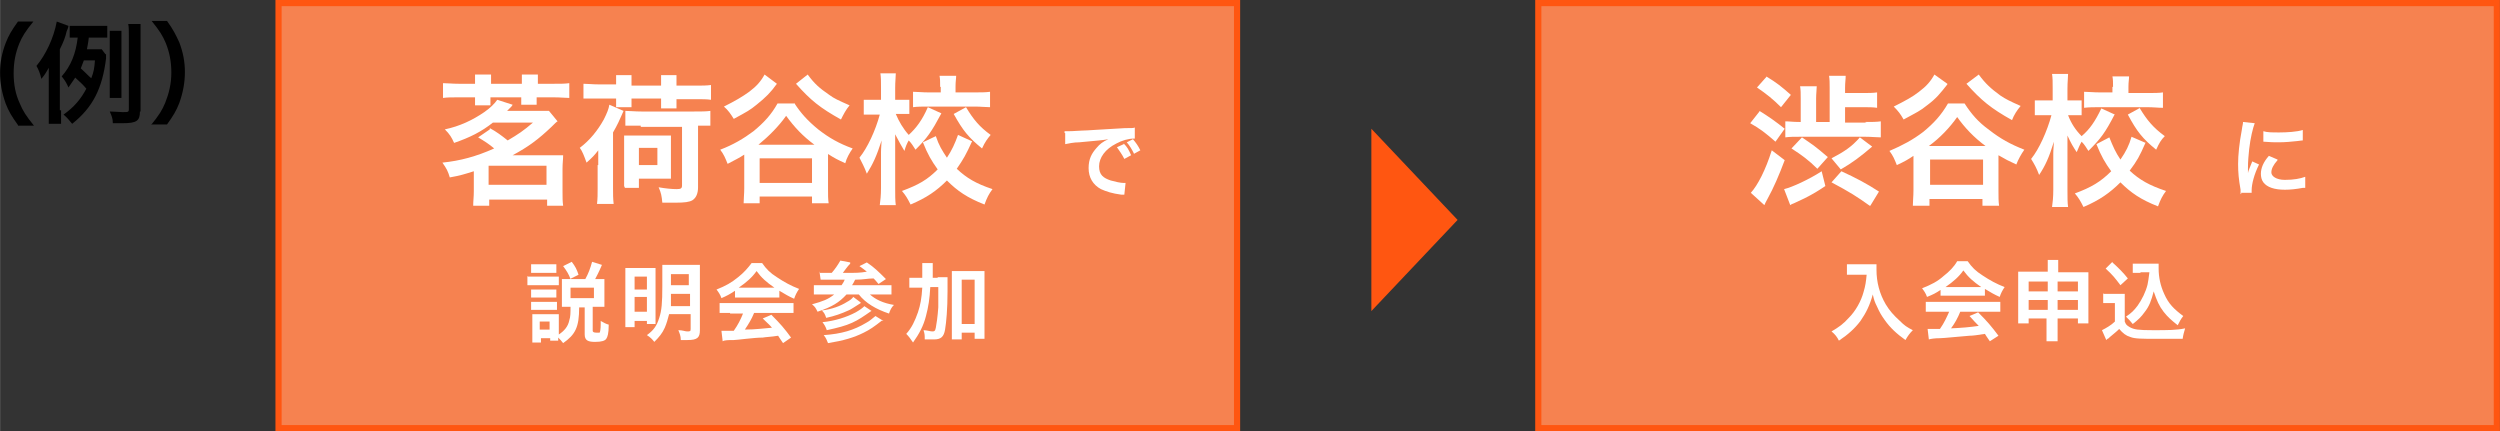 <?xml version="1.0" encoding="UTF-8"?>
<svg xmlns="http://www.w3.org/2000/svg" width="143.2mm" height="24.7mm" version="1.1" viewBox="0 0 405.8 70">
  <rect x="0" y="0" width="405.8" height="70" fill="#333333" stroke="none"/>
  <defs>
    <style>
      .cls-1 {
        fill: #ff5611;
      }

      .cls-2 {
        fill: #fff;
      }

      .cls-3 {
        fill: #f68250;
        stroke: #ff5611;
        stroke-miterlimit: 10;
      }
    </style>
  </defs>
  <!-- Generator: Adobe Illustrator 28.7.1, SVG Export Plug-In . SVG Version: 1.2.0 Build 142)  -->
  <g>
    <g id="_レイヤー_1" data-name="レイヤー_1">
      <g id="a">
        <path d="M2.9,20.3c-1-1.4-1.5-2.2-2-3.5-.6-1.7-.9-3.3-.9-5s.3-3.2.9-4.8c.5-1.3,1-2.1,2-3.5h2.5c-1.3,1.6-1.8,2.4-2.3,3.6-.6,1.5-.9,3-.9,4.8s.3,3.4,1,4.9c.5,1.2,1,2,2.3,3.6h-2.6Z"/>
        <path d="M9.9,17.9v2.2h-2c0-.7,0-1.2,0-2.2v-6.9c-.5.9-.7,1.2-1.2,1.8-.2-.9-.5-1.6-.8-2.1,1.5-1.8,2.8-4.5,3.3-7.2l1.9.7c0,.2-.2.7-.3.9-.2.9-.5,1.7-1.1,2.9v9.9h.1ZM17.2,8.8v.7c-.6,4.8-2.1,7.9-5.5,10.6-.5-.6-.8-1-1.4-1.5,1.7-1.2,2.8-2.5,3.7-4.2-.5-.6-.7-.8-1.8-1.8-.4.6-.6.9-1.1,1.6-.3-.7-.6-1.2-1.1-1.8,1.5-1.7,2.3-3.7,2.6-6.3h-1.3v-1.9h6.1v1.9h-3c-.1,1-.2,1.2-.3,1.9h2.4l.6.8h.1ZM13.6,9.8c-.2.5-.3.8-.5,1.3,1.1,1,1.1,1.1,1.7,1.6.4-1,.5-1.6.6-2.9,0,0-1.8,0-1.8,0ZM22.7,18.1c0,1.5-.5,1.9-2.8,1.9s-.9,0-1.6,0c0-.8-.2-1.2-.5-1.9.7,0,1.6.1,2.1.1.9,0,1,0,1-.5V5.7c0-.8,0-1.3-.1-1.8h2v14.2h-.1ZM17.8,15.8V5h1.9v10.9h-2,.1Z"/>
        <path d="M24.5,20.3c1.3-1.6,1.8-2.4,2.3-3.6.6-1.5,1-3.1,1-4.9s-.3-3.3-.9-4.8c-.5-1.2-1-2-2.3-3.6h2.5c1,1.4,1.4,2.2,2,3.5.6,1.6.9,3.1.9,4.8s-.3,3.3-.9,5c-.5,1.3-1,2.1-2,3.5h-2.6Z"/>
        <polygon class="cls-1" points="236.6 35.7 222.6 20.9 222.6 50.5 236.6 35.7"/>
        <rect class="cls-3" x="249.7" y=".5" width="155.6" height="69"/>
        <rect class="cls-3" x="45.2" y=".5" width="155.6" height="69"/>
        <path class="cls-2" d="M85.7,44.9h5v1.4h-5.1v-1.5h0ZM92.2,49.8h-1v-4.5h3.8c.5-.9.8-1.7,1.1-2.8l1.6.5c-.6,1.4-.8,1.7-1.1,2.3h1.5v4.5h-1.9v3.9q0,.3.6.3c.6,0,.4,0,.5,0s.2-.6.2-1.4v-.5c.5.3.9.5,1.3.6,0,1.5-.2,2-.4,2.3s-.7.5-1.8.5-1.7-.2-1.7-1.2v-4.4h-.9c0,3.2-.6,4.4-2.6,5.8-.3-.4-.5-.6-.8-.9v.5h-1.3v-.4h-1.5v.7h-1.4v-4.6h4.3v3.3c.9-.6,1.5-1.3,1.7-2.3.2-.6.2-1.2.2-2.2h-.4ZM86.2,42.9h4.1v1.4h-4.1v-1.4ZM86.2,47h4.1v1.3h-4.1v-1.3ZM86.2,49h4.2v1.3h-4.2v-1.3ZM87.6,53.5h1.6v-1.3h-1.6v1.3ZM92.6,45.3c-.3-.8-.6-1.3-1.2-2.1l1.4-.7c.6.8.8,1.2,1.1,2.1l-1.4.7h0ZM92.6,48.4h3.8v-1.7h-3.8v1.7Z"/>
        <path class="cls-2" d="M101.5,44.9v-1.4h4.9v9.1h-1.4v-.5h-2v1h-1.5v-1.7s0-6.5,0-6.5ZM103,47h2v-2.1h-2v2.1ZM103,50.6h2v-2.4h-2v2.4ZM108.6,51c-.2.8-.4,1.5-.7,2.2-.4.9-.9,1.5-1.7,2.3-.4-.5-.6-.7-1.2-1.1,1.1-.8,1.6-1.5,2-2.8.4-1.2.5-2.5.5-5.1v-3.5h6.1v10.6c0,1.2-.4,1.6-2,1.6s-.7,0-1.1,0c0-.7-.2-1.1-.4-1.6.7,0,1.1.2,1.4.2.5,0,.6,0,.6-.4v-2.4h-3.5ZM108.9,47.7c0,.7,0,1.3,0,2h3.1v-2h-3ZM111.8,44.5h-2.9v1.8h2.9v-1.8Z"/>
        <path class="cls-2" d="M119.3,47.2c-.9.6-1.3.8-2.2,1.2-.2-.6-.5-1-.8-1.4,1.5-.6,2.4-1.1,3.5-2,.9-.7,1.6-1.5,2.2-2.3h1.7c.7,1,1.3,1.6,2.4,2.3,1.2.8,2.3,1.4,3.6,1.9-.4.6-.6,1-.8,1.6-.9-.4-1.4-.7-2.4-1.3v1.1h-7.2v-1.1h0ZM118.5,50.8h-1.7v-1.6h12v1.6h-6.4c-.4,1-.9,1.8-1.5,2.7,1.7,0,3.1-.2,4.4-.3-.4-.5-.7-.7-1.5-1.5l1.4-.6c1.5,1.5,2.1,2.2,3.2,3.7l-1.3.9c-.5-.7-.6-.9-.8-1.2-1.2.2-2,.2-2.5.3-1.4,0-4.2.4-4.7.4-.8,0-1.5,0-1.8.2l-.2-1.7h2c.7-1,1.1-1.8,1.5-2.8h-2.1ZM125.1,46.7h.6c-1.3-.9-2.1-1.6-2.9-2.7-.7,1-1.6,1.8-2.9,2.7h5.3,0Z"/>
        <path class="cls-2" d="M132.9,44.3h2.1c.6-.7,1-1.3,1.4-2l1.6.3v.2c-.5.5-.8,1-1.2,1.5,2.4,0,2.7,0,3.9-.2-.4-.3-.6-.5-1.2-.9l1.2-.6c1.2.8,1.9,1.5,3.1,2.7l-1.2.8c-.4-.5-.7-.8-.8-.9-1,0-1.6.2-3,.2-.2.4-.3.6-.5.9h6.4v1.5h-3.5c.9.8,2.1,1.4,3.9,1.7-.4.4-.6.8-.8,1.4-2.1-.7-3.8-1.7-4.9-3.1h-2c-1.2,1.3-2.3,2-4.7,2.8-.3-.6-.4-.8-.9-1.2,1.8-.5,2.6-.8,3.6-1.6h-3.3v-1.5h4.5c.2-.3.4-.6.5-.9h-3.9l-.2-1.4h0v.3ZM141.4,50.5c-1.3.9-2,1.4-3.1,1.9s-2.3.8-4.1,1.2c-.2-.6-.4-.9-.7-1.3,2-.2,3.9-.8,5.4-1.6.7-.4,1.1-.7,1.4-1l1.2.8h0ZM139.7,49.2c-1.3.8-1.5,1-2,1.2-1.1.5-2.2.9-3.6,1.2-.2-.6-.3-.8-.7-1.2,1.6-.2,3-.7,4.1-1.4.4-.2.8-.5,1-.8l1.2.9h0ZM143.2,52c-1.4,1.1-2,1.5-3,2-1.6.8-3.3,1.3-5.8,1.7-.2-.5-.3-.8-.7-1.3,2.9-.2,4.9-.8,6.9-2,.6-.3,1.1-.8,1.5-1.1l1.3.8h-.2Z"/>
        <path class="cls-2" d="M152.2,45h1.6v2.3c0,2.9-.2,5-.4,6.2s-.7,1.6-1.8,1.6h-1.5c0-.7,0-.9-.2-1.5.5,0,1.1.2,1.4.2s.5,0,.6-.6c.1-.5.3-1.8.4-3.3v-3.3h-1.3c-.1,1.9-.3,3.2-.7,4.7-.4,1.6-1.1,2.9-2.1,4.3-.4-.6-.7-1-1.1-1.4.9-1,1.4-2.1,1.9-3.5.4-1.2.6-2.3.7-4h-2.1v-1.6h2.1v-2.4h1.7v2.4h1.3-.5ZM156.1,55.1h-1.6v-11.1h5.3v11h-1.6v-1h-2.1v1.1h0ZM156.1,52.6h2.1v-7.2h-2.1v7.2Z"/>
        <path class="cls-2" d="M172.8,21.3h.5c.2,0,.9,0,2.3-.1.8,0,3.1-.2,7-.4,1.1,0,1.4,0,1.6-.1v1.8h-.2c-.8,0-1.9.3-2.8.8-1.8.9-2.8,2.3-2.8,3.7s.7,1.9,1.9,2.3c.7.2,1.6.4,2.1.4s.1,0,.3,0l-.2,1.9h-.5c-1.5-.2-2.4-.5-3.3-.9-1.3-.7-2-1.9-2-3.4s.5-2.4,1.3-3.3c.5-.6,1-1,1.9-1.4-1.1.2-1.7.2-4.7.5-.9,0-1.8.2-2.3.3v-1.8h-.1v-.3ZM182.4,23.3c.6.6.8,1,1.2,1.9l-1.1.6c-.4-.8-.8-1.3-1.2-1.9l1.1-.5h0ZM184.1,25c-.4-.8-.7-1.3-1.2-1.9l1-.5c.5.6.8,1,1.2,1.8l-1.1.6h.1Z"/>
        <path class="cls-2" d="M363.7,31.5v-.7c-.3-1.7-.4-2.8-.4-4.2s.2-3.4.6-5.5c.1-.8.2-.9.2-1.3l1.9.2c-.3.8-.7,2.4-.9,4.2-.1,1-.2,1.9-.2,3.1v.8c.1-.5.2-.6.7-1.9l1.1.5c-.8,1.6-1.2,3.2-1.2,4.2s0,.2,0,.4h-1.7c0,.1,0,0,0,0v.2ZM369.7,26c-.7.8-1,1.4-1,2s.8,1.2,2.2,1.2,2.5-.2,3.3-.5v1.8h-.4c-1.1.2-2,.3-2.9.3-1.7,0-2.9-.4-3.5-1.2-.3-.4-.4-.9-.4-1.4,0-.9.4-1.9,1.3-2.9l1.4.6h0ZM367.4,21.3c.6.2,1.4.2,2.6.2s2.9-.1,3.8-.4v1.7s-.2,0-.9.1c-.9.1-2,.2-3,.2s-1,0-2.5-.1v-1.7h0Z"/>
      </g>
      <g>
        <path class="cls-2" d="M79.5,20.8c1.1.6,1.9,1.2,2.9,2,1.7-1,2.6-1.6,4.1-2.9h-6.5c-1.9,1.5-3.7,2.4-6.3,3.3-.4-.9-.7-1.4-1.5-2.2,2.4-.5,4.5-1.5,6.4-2.8,1-.7,1.7-1.4,2.1-2l2.5.8c0,0-.1.2-.2.3-.2.2-.3.3-.7.7h6.8l1.4,1.7c-.1,0-.5.4-1,.9-2.1,2-3.7,3.2-6.3,4.6h8.2c0,.7-.1,1.3-.1,2.2v3.7c0,.9,0,1.6.1,2.3h-2.6v-1h-9.4v1h-2.6c0-.8.1-1.4.1-2.4v-3.2c-1.6.5-2.2.7-3.9,1-.3-1-.5-1.4-1.2-2.4,2.9-.3,5.5-1,8.4-2.3-.8-.7-1.6-1.2-2.6-1.8l1.9-1.3v-.2ZM89.8,13.6c1.2,0,1.9,0,2.6-.1v2.4c-.7,0-1.4-.1-2.6-.1h-2.7v1.2h-2.5v-1.2h-5v1.3h-2.5v-1.3h-2.6c-1.2,0-1.9,0-2.6.1v-2.4c.7,0,1.5.1,2.6.1h2.6v-1.5h2.6v1.5h5v-1.5h2.6v1.5h2.7-.2ZM79.3,30h9.4v-3.1h-9.4v3.1Z"/>
        <path class="cls-2" d="M97.1,26.8v-2.4c-.6.8-1,1.2-1.9,2-.4-1.1-.7-1.9-1.1-2.4,1.6-1.2,2.9-2.8,3.9-4.6.5-1,.8-1.7.9-2.4l2.3,1c0,.1-.2.4-.3.7-.3.7-.7,1.6-1.4,2.8v9.1c0,.9,0,1.6.1,2.5h-2.7c.1-.9.1-1.5.1-2.5v-3.8h.1ZM100,13.3v-1.1h2.5v1.7h4.8v-1.7h2.5v1.7h3.1c1,0,1.8,0,2.5-.1v2.4c-.7-.1-1.3-.1-2.5-.1h-3.1v1.5h-2.5v-1.6h-4.8v1.4h-2.5v-1.4h-2.8c-1.1,0-1.8,0-2.5,0v-2.4c.7,0,1.5.1,2.5.1h2.8s0-.5,0-.5ZM101.3,30.3v-8.3h7.6v7h-5.2v1.5h-2.3v-.2ZM104.1,20.4h-2.6v-2.4c.7,0,1.5.1,2.6.1h8.6c1.2,0,1.9,0,2.6-.1v2.4h-2v10c0,1-.3,1.7-.9,2.1-.5.3-1.3.4-2.7.4h-2.2c-.1-1.1-.2-1.6-.6-2.5,1.1.2,2.2.3,2.9.3s.9-.1.9-.6v-9.5h-6.7v-.2ZM103.7,26.8h3v-2.8h-3v2.8Z"/>
        <path class="cls-2" d="M128.9,16.7c1.1,1.7,2.2,2.9,3.9,4.3,1.8,1.4,3.4,2.3,5.6,3.1-.5.7-1,1.6-1.2,2.4-1.3-.6-1.7-.8-2.8-1.5v5.6c0,1.1,0,1.7.1,2.4h-2.7v-1.1h-8.5v1.1h-2.6c0-.7.1-1.5.1-2.4v-5.5c-.9.6-1.4.8-2.7,1.5-.4-1-.6-1.5-1.2-2.3,2.1-.8,3.8-1.8,5.4-3,1.7-1.4,2.9-2.7,3.9-4.5h2.7ZM126.1,13.6c-1,1.4-1.8,2.2-3.3,3.4-1.1.9-1.5,1.1-3.7,2.3-.5-.8-.9-1.4-1.6-2,1.8-.9,3-1.6,4.1-2.4,1.2-.9,1.9-1.7,2.5-2.8,0,0,2,1.5,2,1.5ZM132.2,23.5c-1.9-1.4-3.3-2.9-4.6-4.7-1.2,1.7-2.8,3.3-4.5,4.7h9.1ZM123.3,29.7h8.5v-4h-8.5v4ZM131.1,12.1c1.1,1.5,1.9,2.2,3.5,3.3.8.6,1.5.9,3.3,1.7-.6.7-1,1.5-1.4,2.3-3.4-1.9-4.9-3.1-7.3-5.8,0,0,1.9-1.5,1.9-1.5Z"/>
        <path class="cls-2" d="M152.8,18.4c-1.6,3-2.3,4-4.2,5.9-.4-.6-.6-1-1.1-1.5-.3.5-.5,1-.7,1.7-.5-.8-.8-1.4-1.5-2.7v8.7c0,1.2,0,2.1.1,2.8h-2.6c.1-.7.2-1.6.2-2.8v-5.8s0-.6.1-1.9c-.8,2.5-1.4,3.8-2.4,5.4-.4-1.1-.8-1.8-1.2-2.6,1.3-1.6,2.6-4.4,3.3-7h-2.6v-2.4h2.8v-1.9c0-1.2,0-1.7-.1-2.4h2.5c0,.6-.1,1.3-.1,2.4v1.9h2.3v2.3h-2.2c.5,1.2,1.2,2.4,2.1,3.4,1.2-1.1,2.2-2.4,3.1-4.5l2.2,1ZM157.8,22.9c-1,2.2-1.4,2.9-2.5,4.5,1.6,1.5,3.1,2.4,5.8,3.3-.6.8-.9,1.4-1.3,2.5-2.8-1.1-4.4-2.2-6.1-3.9-1.7,1.7-3.3,2.8-5.9,3.9-.5-1-.8-1.5-1.4-2.2,2.7-1,4.1-1.8,5.8-3.5-1-1.4-1.6-2.4-2.4-4.4l2.1-1c.5,1.5,1,2.3,1.8,3.5.8-1.2,1.3-2.3,1.8-3.7l2.2,1h.1ZM152.6,14c0-.7,0-1.2-.1-1.7h2.7c0,.5-.1.9-.1,1.7v1h3.1c1,0,1.8,0,2.5-.1v2.5c-.7,0-1.5-.1-2.5-.1h-7.5c-1,0-1.8,0-2.5.1v-2.5c.7,0,1.5.1,2.5.1h2v-.9h-.1ZM156.8,17.4c1.2,2,2.2,3.2,4,4.5-.5.6-.9,1.1-1.4,2.2-2.2-1.8-3.1-2.9-4.6-5.6l2-1.1Z"/>
      </g>
      <g>
        <path class="cls-2" d="M285.6,18c1.6,1,2.6,1.7,4.1,2.9l-1.5,2.1c-1.6-1.4-2.5-2.1-4.1-3l1.5-1.9ZM289.7,26c-.9,2.4-1.8,4.5-2.8,6.3-.3.5-.3.6-.5,1l-2.2-2c1.1-1.2,2.4-3.7,3.4-6.9l2.1,1.6ZM286.7,12.4c1.8,1.1,2.4,1.6,4,3l-1.6,2c-1.3-1.3-2.3-2.1-3.9-3.2l1.6-1.8ZM296.3,30.2c-1.2.8-2,1.3-3.4,2-.4.2-.6.3-1.7.8-.3.1-.5.2-.6.3l-1-2.6c1.3-.3,4.1-1.6,6.1-2.9l.6,2.4ZM302.7,19.8c1.1,0,1.9,0,2.6-.1v2.6c-.7,0-1.5-.1-2.5-.1h-10.6c-1,0-1.7,0-2.4.1v-2.6c.7,0,1.2.1,2.3.1h.2v-3.8c0-.8,0-1.4-.1-2h2.7c0,.5-.1,1.2-.1,2v3.8h2.2v-5.5c0-.8,0-1.4-.1-2h2.7c0,.6-.1,1.1-.1,2v.8h2.9c.9,0,1.6,0,2.3-.1v2.5c-.7-.1-1.3-.1-2.3-.1h-2.9v2.5h3.5ZM292.5,22.3c1.9,1.3,2.1,1.4,4.2,3.2l-1.7,1.9c-1.4-1.4-2.5-2.2-4.2-3.3l1.7-1.8ZM297.3,25.7c2.1-1.1,3.3-1.9,4.6-3.4l2,1.5c-2,1.7-3.2,2.6-5.1,3.7l-1.5-1.8ZM303.5,33.4c-2.1-1.5-3.2-2.2-6.2-3.8l1.6-1.8c2.4,1.1,4.1,2,6.1,3.3l-1.4,2.3Z"/>
        <path class="cls-2" d="M318.9,16.8c1.1,1.7,2.2,3,4,4.3,1.8,1.4,3.4,2.3,5.7,3.2-.5.7-1,1.6-1.3,2.4-1.3-.6-1.7-.8-2.9-1.5v5.7c0,1.1,0,1.8.1,2.5h-2.7v-1.1h-8.6v1.1h-2.7c0-.7.1-1.5.1-2.5v-5.6c-.9.6-1.4.9-2.7,1.5-.4-1-.6-1.5-1.2-2.3,2.1-.9,3.8-1.8,5.5-3.1,1.7-1.4,2.9-2.7,4-4.6h2.6ZM316.1,13.7c-1.1,1.4-1.8,2.3-3.3,3.4-1.1.9-1.6,1.1-3.8,2.3-.5-.9-.9-1.4-1.6-2.1,1.8-.9,3.1-1.6,4.1-2.4,1.2-.9,1.9-1.7,2.5-2.8l2.1,1.5ZM322.3,23.7c-1.9-1.4-3.4-3-4.6-4.7-1.2,1.7-2.8,3.4-4.6,4.7h9.2ZM313.3,30h8.6v-4.1h-8.6v4.1ZM321.2,12.1c1.1,1.5,2,2.3,3.5,3.4.9.6,1.5.9,3.3,1.7-.6.7-1.1,1.5-1.4,2.3-3.4-1.9-5-3.2-7.4-5.9l2-1.5Z"/>
        <path class="cls-2" d="M343.3,18.5c-1.6,3.1-2.3,4-4.3,6-.4-.6-.6-1-1.1-1.5-.3.5-.5,1-.8,1.7-.6-.9-.9-1.4-1.5-2.7q0,.4,0,1.7c0,0,0,1.3,0,1.5v5.6c0,1.2,0,2.1.1,2.8h-2.6c.1-.7.2-1.6.2-2.8v-5.9s0-.6.1-1.9c-.8,2.6-1.4,3.9-2.4,5.4-.4-1.1-.8-1.8-1.3-2.6,1.3-1.6,2.6-4.5,3.3-7.1h-.9c-.7,0-1.2,0-1.8,0v-2.4c.5,0,1,0,1.8,0h1.1v-1.9c0-1.2,0-1.7-.1-2.4h2.6c0,.6-.1,1.3-.1,2.4v1.9h.9c.6,0,.9,0,1.4,0v2.4c-.5,0-.9,0-1.3,0h-.9c.5,1.3,1.2,2.4,2.2,3.4,1.3-1.1,2.2-2.4,3.2-4.5l2.2,1ZM348.3,23.1c-1,2.3-1.4,3-2.6,4.6,1.6,1.5,3.2,2.4,5.9,3.3-.6.8-.9,1.4-1.3,2.5-2.8-1.1-4.4-2.2-6.1-3.9-1.7,1.7-3.4,2.9-6,4-.5-1-.8-1.5-1.4-2.2,2.7-1,4.2-1.9,5.9-3.6-1-1.4-1.6-2.4-2.4-4.4l2.1-1.1c.6,1.5,1,2.4,1.8,3.6.9-1.3,1.4-2.3,1.8-3.7l2.3,1ZM343,14.1c0-.7,0-1.2-.1-1.7h2.7c0,.5-.1.9-.1,1.7v1h3.1c1,0,1.9,0,2.5-.1v2.5c-.8,0-1.5-.1-2.6-.1h-7.6c-1,0-1.8,0-2.6.1v-2.6c.7,0,1.5.1,2.6.1h2v-.9ZM347.3,17.5c1.2,2,2.2,3.2,4.1,4.6-.6.6-.9,1.1-1.4,2.2-2.2-1.8-3.1-2.9-4.6-5.7l2-1.1Z"/>
      </g>
      <g>
        <path class="cls-2" d="M301.2,44.6c-.4,0-.8,0-1.4,0v-1.7c.4,0,.7,0,1.3,0h2.2c.6,0,1,0,1.3,0,0,.4,0,.5,0,.9,0,2,.5,3.9,1.5,5.6.6,1,1.3,1.8,2.3,2.7.7.7,1.1,1,2.1,1.5-.5.5-.8.9-1.2,1.6-1.4-1-2.5-2-3.4-3.3-.5-.7-.8-1.2-1.2-2.1-.4-.8-.5-1.1-.7-2-.5,1.8-1.1,3-2,4.3-.9,1.2-2,2.2-3.5,3.2-.3-.6-.6-1-1.2-1.5,1.2-.7,1.9-1.2,2.8-2.2,1.1-1.1,2-2.7,2.4-4.2.3-1,.4-1.7.5-2.8h-1.8Z"/>
        <path class="cls-2" d="M315.1,47c-.9.6-1.3.8-2.3,1.2-.2-.6-.5-1-.8-1.4,1.5-.6,2.5-1.1,3.5-2,.9-.7,1.7-1.5,2.2-2.4h1.7c.7,1,1.3,1.6,2.4,2.3,1.2.8,2.3,1.4,3.6,1.9-.4.6-.6,1-.8,1.6-.9-.4-1.4-.7-2.4-1.3v1.1c-.4,0-.7,0-1.3,0h-4.7c-.4,0-.8,0-1.2,0v-1.1ZM314.3,50.6c-.7,0-1.2,0-1.7,0v-1.6c.5,0,1,0,1.7,0h8.8c.7,0,1.2,0,1.6,0v1.6c-.5,0-.9,0-1.6,0h-4.9c-.4,1-.9,1.9-1.5,2.7q2.5-.1,4.5-.4c-.5-.5-.7-.7-1.5-1.6l1.4-.6c1.5,1.5,2.1,2.2,3.3,3.8l-1.4.9c-.5-.7-.6-.9-.8-1.2-1.2.2-2,.3-2.5.3-1.4.1-4.2.4-4.8.4-.8,0-1.5.1-1.8.2l-.2-1.7c.4,0,.6,0,.8,0s.5,0,1.2,0c.7-1,1.1-1.9,1.5-2.8h-2.1ZM321,46.6c.2,0,.4,0,.6,0-1.3-.9-2.1-1.6-2.9-2.7-.7,1-1.6,1.8-2.9,2.7.2,0,.3,0,.6,0h4.7Z"/>
        <path class="cls-2" d="M329.3,51.7v.8h-1.7c0-.4,0-.8,0-1.5v-5.5c0-.6,0-.9,0-1.4.5,0,.9,0,1.6,0h3.2v-.4c0-.7,0-1.1,0-1.5h1.7c0,.4,0,.8,0,1.5v.5h3.3c.8,0,1.1,0,1.6,0,0,.4,0,.7,0,1.3v5.5c0,.7,0,1,0,1.5h-1.7v-.8h-3.3v1.9c0,.8,0,1.3,0,1.8h-1.8c0-.5,0-1,0-1.8v-1.9h-3.1ZM329.3,45.7v1.6h3.1v-1.6h-3.1ZM329.3,48.7v1.6h3.1v-1.6h-3.1ZM334,47.3h3.3v-1.6h-3.3v1.6ZM334,50.3h3.3v-1.6h-3.3v1.6Z"/>
        <path class="cls-2" d="M341.5,47.7c.4,0,.6,0,1.1,0h1.2c.4,0,.7,0,1.1,0,0,.5,0,.8,0,1.6v2.9c.2.5.3.6.8.9.7.4,1.4.5,3.8.5s3.8,0,5.2-.3c-.2.7-.3,1-.4,1.7-1.3,0-3.3,0-4.3,0-2.3,0-3.5,0-4.2-.3-.7-.2-1.2-.6-1.8-1.3-.5.5-.8.7-1.5,1.3-.2.2-.3.3-.4.3q-.1.1-.2.2l-.7-1.6c.6-.3,1.5-.8,2.1-1.4v-3h-.9c-.4,0-.6,0-1,0v-1.6ZM342.9,42.6c1,.9,1.8,1.7,2.5,2.6l-1.2,1.1c-.9-1.2-1.3-1.7-2.4-2.7l1.1-1.1ZM347.4,44.3c-.5,0-.8,0-1.2,0v-1.5c.3,0,.6,0,1.2,0h2c.5,0,.8,0,1,0,0,.3,0,.5,0,.8,0,1.4.3,2.8.9,4.1.7,1.6,1.6,2.5,3.1,3.6-.4.5-.6.9-.9,1.5-1-.8-1.6-1.3-2.3-2.2-.7-.9-1.1-1.8-1.6-3.3-.4,1.5-.7,2.4-1.5,3.4-.5.7-1,1.2-1.9,1.9-.4-.5-.6-.7-1.1-1.2.9-.6,1.3-1,1.9-1.8.7-1,1.3-2.2,1.6-3.4.1-.6.2-1,.3-2h-1.4Z"/>
      </g>
    </g>
  </g>
</svg>